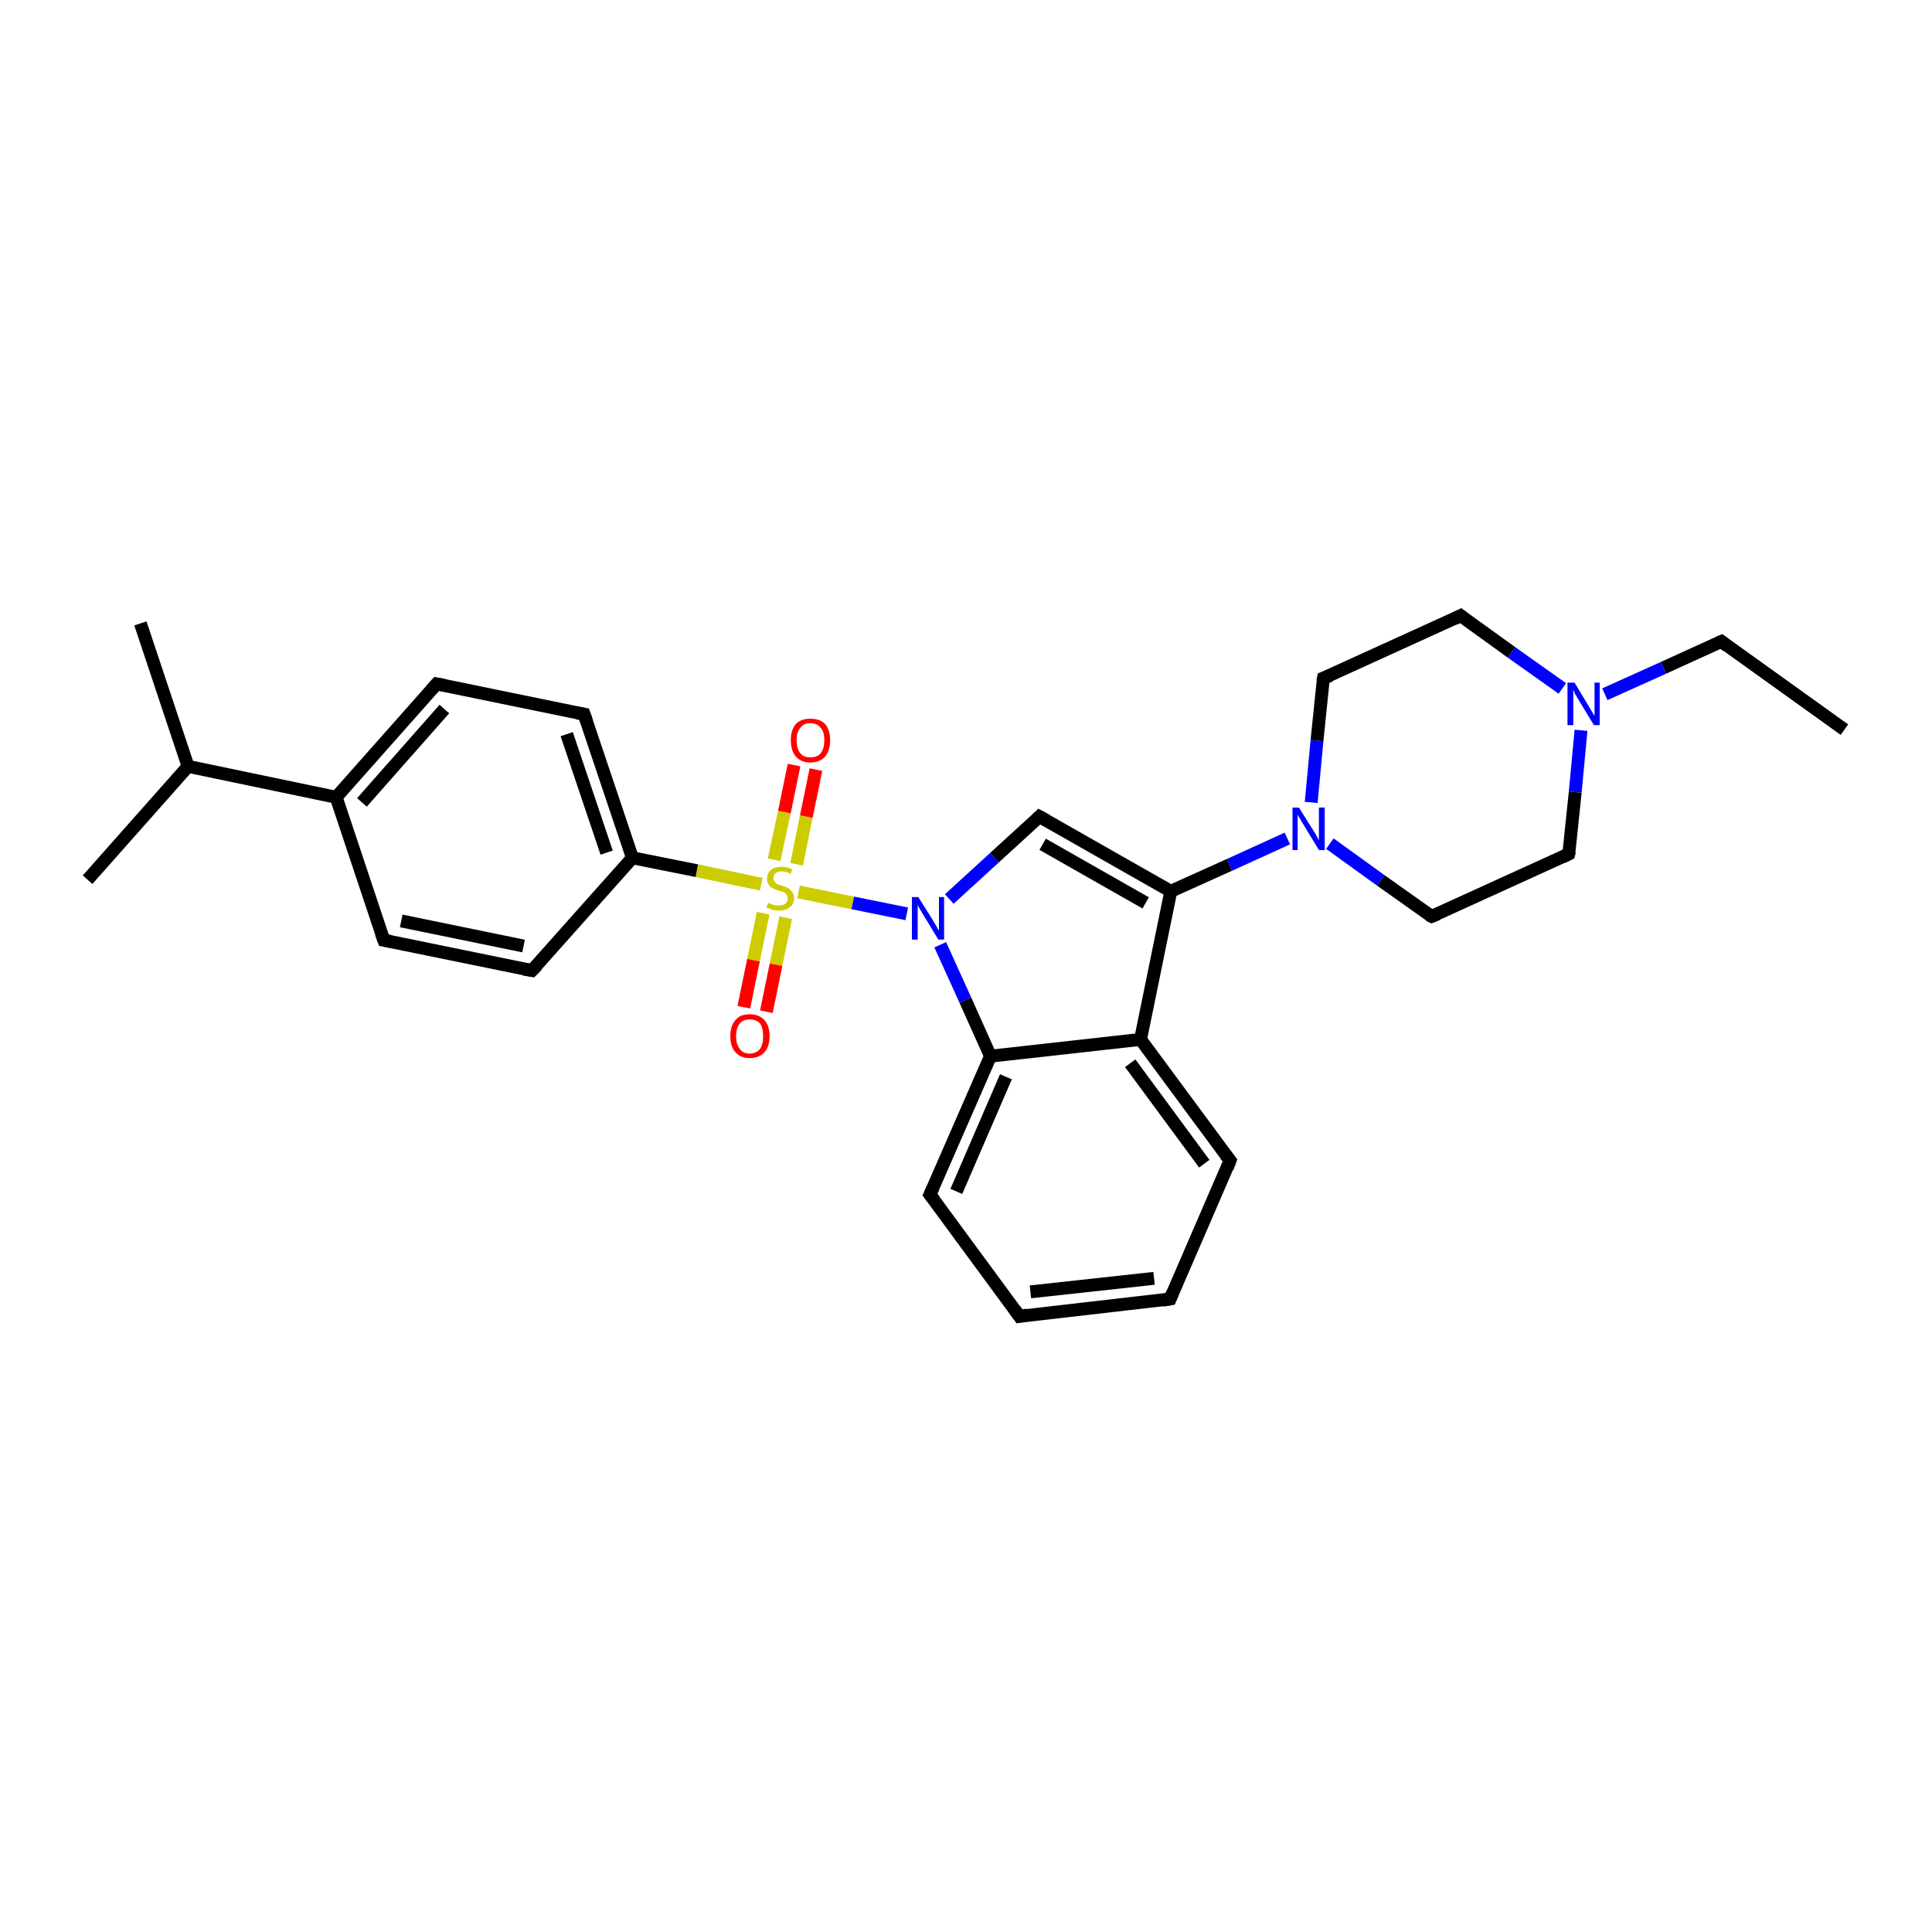 <?xml version='1.0' encoding='iso-8859-1'?>
<svg version='1.1' baseProfile='full'
              xmlns='http://www.w3.org/2000/svg'
                      xmlns:rdkit='http://www.rdkit.org/xml'
                      xmlns:xlink='http://www.w3.org/1999/xlink'
                  xml:space='preserve'
width='300px' height='300px' viewBox='0 0 300 300'>
<!-- END OF HEADER -->
<rect style='opacity:1.0;fill:#FFFFFF;stroke:none' width='300.0' height='300.0' x='0.0' y='0.0'> </rect>
<path class='bond-0 atom-0 atom-1' d='M 286.4,113.3 L 267.3,99.6' style='fill:none;fill-rule:evenodd;stroke:#000000;stroke-width:2.0px;stroke-linecap:butt;stroke-linejoin:miter;stroke-opacity:1' />
<path class='bond-1 atom-1 atom-2' d='M 267.3,99.6 L 258.3,103.7' style='fill:none;fill-rule:evenodd;stroke:#000000;stroke-width:2.0px;stroke-linecap:butt;stroke-linejoin:miter;stroke-opacity:1' />
<path class='bond-1 atom-1 atom-2' d='M 258.3,103.7 L 249.2,107.8' style='fill:none;fill-rule:evenodd;stroke:#0000FF;stroke-width:2.0px;stroke-linecap:butt;stroke-linejoin:miter;stroke-opacity:1' />
<path class='bond-2 atom-2 atom-3' d='M 245.5,113.4 L 244.6,123.0' style='fill:none;fill-rule:evenodd;stroke:#0000FF;stroke-width:2.0px;stroke-linecap:butt;stroke-linejoin:miter;stroke-opacity:1' />
<path class='bond-2 atom-2 atom-3' d='M 244.6,123.0 L 243.6,132.6' style='fill:none;fill-rule:evenodd;stroke:#000000;stroke-width:2.0px;stroke-linecap:butt;stroke-linejoin:miter;stroke-opacity:1' />
<path class='bond-3 atom-3 atom-4' d='M 243.6,132.6 L 222.3,142.3' style='fill:none;fill-rule:evenodd;stroke:#000000;stroke-width:2.0px;stroke-linecap:butt;stroke-linejoin:miter;stroke-opacity:1' />
<path class='bond-4 atom-4 atom-5' d='M 222.3,142.3 L 214.4,136.7' style='fill:none;fill-rule:evenodd;stroke:#000000;stroke-width:2.0px;stroke-linecap:butt;stroke-linejoin:miter;stroke-opacity:1' />
<path class='bond-4 atom-4 atom-5' d='M 214.4,136.7 L 206.5,131.0' style='fill:none;fill-rule:evenodd;stroke:#0000FF;stroke-width:2.0px;stroke-linecap:butt;stroke-linejoin:miter;stroke-opacity:1' />
<path class='bond-5 atom-5 atom-6' d='M 203.6,124.6 L 204.5,115.0' style='fill:none;fill-rule:evenodd;stroke:#0000FF;stroke-width:2.0px;stroke-linecap:butt;stroke-linejoin:miter;stroke-opacity:1' />
<path class='bond-5 atom-5 atom-6' d='M 204.5,115.0 L 205.5,105.3' style='fill:none;fill-rule:evenodd;stroke:#000000;stroke-width:2.0px;stroke-linecap:butt;stroke-linejoin:miter;stroke-opacity:1' />
<path class='bond-6 atom-6 atom-7' d='M 205.5,105.3 L 226.8,95.6' style='fill:none;fill-rule:evenodd;stroke:#000000;stroke-width:2.0px;stroke-linecap:butt;stroke-linejoin:miter;stroke-opacity:1' />
<path class='bond-7 atom-5 atom-8' d='M 199.9,130.2 L 190.9,134.3' style='fill:none;fill-rule:evenodd;stroke:#0000FF;stroke-width:2.0px;stroke-linecap:butt;stroke-linejoin:miter;stroke-opacity:1' />
<path class='bond-7 atom-5 atom-8' d='M 190.9,134.3 L 181.8,138.4' style='fill:none;fill-rule:evenodd;stroke:#000000;stroke-width:2.0px;stroke-linecap:butt;stroke-linejoin:miter;stroke-opacity:1' />
<path class='bond-8 atom-8 atom-9' d='M 181.8,138.4 L 161.4,126.8' style='fill:none;fill-rule:evenodd;stroke:#000000;stroke-width:2.0px;stroke-linecap:butt;stroke-linejoin:miter;stroke-opacity:1' />
<path class='bond-8 atom-8 atom-9' d='M 177.9,140.2 L 161.9,131.1' style='fill:none;fill-rule:evenodd;stroke:#000000;stroke-width:2.0px;stroke-linecap:butt;stroke-linejoin:miter;stroke-opacity:1' />
<path class='bond-9 atom-9 atom-10' d='M 161.4,126.8 L 154.4,133.2' style='fill:none;fill-rule:evenodd;stroke:#000000;stroke-width:2.0px;stroke-linecap:butt;stroke-linejoin:miter;stroke-opacity:1' />
<path class='bond-9 atom-9 atom-10' d='M 154.4,133.2 L 147.4,139.6' style='fill:none;fill-rule:evenodd;stroke:#0000FF;stroke-width:2.0px;stroke-linecap:butt;stroke-linejoin:miter;stroke-opacity:1' />
<path class='bond-10 atom-10 atom-11' d='M 146.0,146.7 L 149.9,155.3' style='fill:none;fill-rule:evenodd;stroke:#0000FF;stroke-width:2.0px;stroke-linecap:butt;stroke-linejoin:miter;stroke-opacity:1' />
<path class='bond-10 atom-10 atom-11' d='M 149.9,155.3 L 153.8,164.0' style='fill:none;fill-rule:evenodd;stroke:#000000;stroke-width:2.0px;stroke-linecap:butt;stroke-linejoin:miter;stroke-opacity:1' />
<path class='bond-11 atom-11 atom-12' d='M 153.8,164.0 L 144.4,185.5' style='fill:none;fill-rule:evenodd;stroke:#000000;stroke-width:2.0px;stroke-linecap:butt;stroke-linejoin:miter;stroke-opacity:1' />
<path class='bond-11 atom-11 atom-12' d='M 156.2,167.2 L 148.5,185.0' style='fill:none;fill-rule:evenodd;stroke:#000000;stroke-width:2.0px;stroke-linecap:butt;stroke-linejoin:miter;stroke-opacity:1' />
<path class='bond-12 atom-12 atom-13' d='M 144.4,185.5 L 158.3,204.4' style='fill:none;fill-rule:evenodd;stroke:#000000;stroke-width:2.0px;stroke-linecap:butt;stroke-linejoin:miter;stroke-opacity:1' />
<path class='bond-13 atom-13 atom-14' d='M 158.3,204.4 L 181.7,201.7' style='fill:none;fill-rule:evenodd;stroke:#000000;stroke-width:2.0px;stroke-linecap:butt;stroke-linejoin:miter;stroke-opacity:1' />
<path class='bond-13 atom-13 atom-14' d='M 160.0,200.6 L 179.2,198.5' style='fill:none;fill-rule:evenodd;stroke:#000000;stroke-width:2.0px;stroke-linecap:butt;stroke-linejoin:miter;stroke-opacity:1' />
<path class='bond-14 atom-14 atom-15' d='M 181.7,201.7 L 191.0,180.2' style='fill:none;fill-rule:evenodd;stroke:#000000;stroke-width:2.0px;stroke-linecap:butt;stroke-linejoin:miter;stroke-opacity:1' />
<path class='bond-15 atom-15 atom-16' d='M 191.0,180.2 L 177.1,161.4' style='fill:none;fill-rule:evenodd;stroke:#000000;stroke-width:2.0px;stroke-linecap:butt;stroke-linejoin:miter;stroke-opacity:1' />
<path class='bond-15 atom-15 atom-16' d='M 187.0,180.7 L 175.5,165.1' style='fill:none;fill-rule:evenodd;stroke:#000000;stroke-width:2.0px;stroke-linecap:butt;stroke-linejoin:miter;stroke-opacity:1' />
<path class='bond-16 atom-10 atom-17' d='M 140.8,141.9 L 132.4,140.2' style='fill:none;fill-rule:evenodd;stroke:#0000FF;stroke-width:2.0px;stroke-linecap:butt;stroke-linejoin:miter;stroke-opacity:1' />
<path class='bond-16 atom-10 atom-17' d='M 132.4,140.2 L 124.0,138.5' style='fill:none;fill-rule:evenodd;stroke:#CCCC00;stroke-width:2.0px;stroke-linecap:butt;stroke-linejoin:miter;stroke-opacity:1' />
<path class='bond-17 atom-17 atom-18' d='M 118.5,141.8 L 117.0,149.1' style='fill:none;fill-rule:evenodd;stroke:#CCCC00;stroke-width:2.0px;stroke-linecap:butt;stroke-linejoin:miter;stroke-opacity:1' />
<path class='bond-17 atom-17 atom-18' d='M 117.0,149.1 L 115.5,156.4' style='fill:none;fill-rule:evenodd;stroke:#FF0000;stroke-width:2.0px;stroke-linecap:butt;stroke-linejoin:miter;stroke-opacity:1' />
<path class='bond-17 atom-17 atom-18' d='M 122.0,142.5 L 120.5,149.8' style='fill:none;fill-rule:evenodd;stroke:#CCCC00;stroke-width:2.0px;stroke-linecap:butt;stroke-linejoin:miter;stroke-opacity:1' />
<path class='bond-17 atom-17 atom-18' d='M 120.5,149.8 L 119.0,157.1' style='fill:none;fill-rule:evenodd;stroke:#FF0000;stroke-width:2.0px;stroke-linecap:butt;stroke-linejoin:miter;stroke-opacity:1' />
<path class='bond-18 atom-17 atom-19' d='M 123.7,134.2 L 125.2,126.8' style='fill:none;fill-rule:evenodd;stroke:#CCCC00;stroke-width:2.0px;stroke-linecap:butt;stroke-linejoin:miter;stroke-opacity:1' />
<path class='bond-18 atom-17 atom-19' d='M 125.2,126.8 L 126.7,119.5' style='fill:none;fill-rule:evenodd;stroke:#FF0000;stroke-width:2.0px;stroke-linecap:butt;stroke-linejoin:miter;stroke-opacity:1' />
<path class='bond-18 atom-17 atom-19' d='M 120.2,133.5 L 121.8,126.1' style='fill:none;fill-rule:evenodd;stroke:#CCCC00;stroke-width:2.0px;stroke-linecap:butt;stroke-linejoin:miter;stroke-opacity:1' />
<path class='bond-18 atom-17 atom-19' d='M 121.8,126.1 L 123.3,118.8' style='fill:none;fill-rule:evenodd;stroke:#FF0000;stroke-width:2.0px;stroke-linecap:butt;stroke-linejoin:miter;stroke-opacity:1' />
<path class='bond-19 atom-17 atom-20' d='M 118.2,137.3 L 108.2,135.2' style='fill:none;fill-rule:evenodd;stroke:#CCCC00;stroke-width:2.0px;stroke-linecap:butt;stroke-linejoin:miter;stroke-opacity:1' />
<path class='bond-19 atom-17 atom-20' d='M 108.2,135.2 L 98.2,133.2' style='fill:none;fill-rule:evenodd;stroke:#000000;stroke-width:2.0px;stroke-linecap:butt;stroke-linejoin:miter;stroke-opacity:1' />
<path class='bond-20 atom-20 atom-21' d='M 98.2,133.2 L 90.7,110.9' style='fill:none;fill-rule:evenodd;stroke:#000000;stroke-width:2.0px;stroke-linecap:butt;stroke-linejoin:miter;stroke-opacity:1' />
<path class='bond-20 atom-20 atom-21' d='M 94.2,132.4 L 88.0,114.0' style='fill:none;fill-rule:evenodd;stroke:#000000;stroke-width:2.0px;stroke-linecap:butt;stroke-linejoin:miter;stroke-opacity:1' />
<path class='bond-21 atom-21 atom-22' d='M 90.7,110.9 L 67.8,106.2' style='fill:none;fill-rule:evenodd;stroke:#000000;stroke-width:2.0px;stroke-linecap:butt;stroke-linejoin:miter;stroke-opacity:1' />
<path class='bond-22 atom-22 atom-23' d='M 67.8,106.2 L 52.2,123.8' style='fill:none;fill-rule:evenodd;stroke:#000000;stroke-width:2.0px;stroke-linecap:butt;stroke-linejoin:miter;stroke-opacity:1' />
<path class='bond-22 atom-22 atom-23' d='M 69.0,110.1 L 56.2,124.6' style='fill:none;fill-rule:evenodd;stroke:#000000;stroke-width:2.0px;stroke-linecap:butt;stroke-linejoin:miter;stroke-opacity:1' />
<path class='bond-23 atom-23 atom-24' d='M 52.2,123.8 L 59.6,146.0' style='fill:none;fill-rule:evenodd;stroke:#000000;stroke-width:2.0px;stroke-linecap:butt;stroke-linejoin:miter;stroke-opacity:1' />
<path class='bond-24 atom-24 atom-25' d='M 59.6,146.0 L 82.6,150.7' style='fill:none;fill-rule:evenodd;stroke:#000000;stroke-width:2.0px;stroke-linecap:butt;stroke-linejoin:miter;stroke-opacity:1' />
<path class='bond-24 atom-24 atom-25' d='M 62.3,143.0 L 81.3,146.9' style='fill:none;fill-rule:evenodd;stroke:#000000;stroke-width:2.0px;stroke-linecap:butt;stroke-linejoin:miter;stroke-opacity:1' />
<path class='bond-25 atom-23 atom-26' d='M 52.2,123.8 L 29.2,119.0' style='fill:none;fill-rule:evenodd;stroke:#000000;stroke-width:2.0px;stroke-linecap:butt;stroke-linejoin:miter;stroke-opacity:1' />
<path class='bond-26 atom-26 atom-27' d='M 29.2,119.0 L 21.8,96.8' style='fill:none;fill-rule:evenodd;stroke:#000000;stroke-width:2.0px;stroke-linecap:butt;stroke-linejoin:miter;stroke-opacity:1' />
<path class='bond-27 atom-26 atom-28' d='M 29.2,119.0 L 13.6,136.6' style='fill:none;fill-rule:evenodd;stroke:#000000;stroke-width:2.0px;stroke-linecap:butt;stroke-linejoin:miter;stroke-opacity:1' />
<path class='bond-28 atom-7 atom-2' d='M 226.8,95.6 L 234.7,101.3' style='fill:none;fill-rule:evenodd;stroke:#000000;stroke-width:2.0px;stroke-linecap:butt;stroke-linejoin:miter;stroke-opacity:1' />
<path class='bond-28 atom-7 atom-2' d='M 234.7,101.3 L 242.6,106.9' style='fill:none;fill-rule:evenodd;stroke:#0000FF;stroke-width:2.0px;stroke-linecap:butt;stroke-linejoin:miter;stroke-opacity:1' />
<path class='bond-29 atom-16 atom-8' d='M 177.1,161.4 L 181.8,138.4' style='fill:none;fill-rule:evenodd;stroke:#000000;stroke-width:2.0px;stroke-linecap:butt;stroke-linejoin:miter;stroke-opacity:1' />
<path class='bond-30 atom-25 atom-20' d='M 82.6,150.7 L 98.2,133.2' style='fill:none;fill-rule:evenodd;stroke:#000000;stroke-width:2.0px;stroke-linecap:butt;stroke-linejoin:miter;stroke-opacity:1' />
<path class='bond-31 atom-16 atom-11' d='M 177.1,161.4 L 153.8,164.0' style='fill:none;fill-rule:evenodd;stroke:#000000;stroke-width:2.0px;stroke-linecap:butt;stroke-linejoin:miter;stroke-opacity:1' />
<path d='M 268.2,100.3 L 267.3,99.6 L 266.8,99.8' style='fill:none;stroke:#000000;stroke-width:2.0px;stroke-linecap:butt;stroke-linejoin:miter;stroke-opacity:1;' />
<path d='M 243.7,132.2 L 243.6,132.6 L 242.6,133.1' style='fill:none;stroke:#000000;stroke-width:2.0px;stroke-linecap:butt;stroke-linejoin:miter;stroke-opacity:1;' />
<path d='M 223.3,141.9 L 222.3,142.3 L 221.9,142.1' style='fill:none;stroke:#000000;stroke-width:2.0px;stroke-linecap:butt;stroke-linejoin:miter;stroke-opacity:1;' />
<path d='M 205.4,105.8 L 205.5,105.3 L 206.6,104.9' style='fill:none;stroke:#000000;stroke-width:2.0px;stroke-linecap:butt;stroke-linejoin:miter;stroke-opacity:1;' />
<path d='M 225.8,96.1 L 226.8,95.6 L 227.2,95.9' style='fill:none;stroke:#000000;stroke-width:2.0px;stroke-linecap:butt;stroke-linejoin:miter;stroke-opacity:1;' />
<path d='M 162.5,127.4 L 161.4,126.8 L 161.1,127.1' style='fill:none;stroke:#000000;stroke-width:2.0px;stroke-linecap:butt;stroke-linejoin:miter;stroke-opacity:1;' />
<path d='M 144.9,184.4 L 144.4,185.5 L 145.1,186.4' style='fill:none;stroke:#000000;stroke-width:2.0px;stroke-linecap:butt;stroke-linejoin:miter;stroke-opacity:1;' />
<path d='M 157.6,203.4 L 158.3,204.4 L 159.5,204.2' style='fill:none;stroke:#000000;stroke-width:2.0px;stroke-linecap:butt;stroke-linejoin:miter;stroke-opacity:1;' />
<path d='M 180.5,201.9 L 181.7,201.7 L 182.1,200.7' style='fill:none;stroke:#000000;stroke-width:2.0px;stroke-linecap:butt;stroke-linejoin:miter;stroke-opacity:1;' />
<path d='M 190.6,181.3 L 191.0,180.2 L 190.3,179.3' style='fill:none;stroke:#000000;stroke-width:2.0px;stroke-linecap:butt;stroke-linejoin:miter;stroke-opacity:1;' />
<path d='M 91.1,112.0 L 90.7,110.9 L 89.6,110.7' style='fill:none;stroke:#000000;stroke-width:2.0px;stroke-linecap:butt;stroke-linejoin:miter;stroke-opacity:1;' />
<path d='M 68.9,106.4 L 67.8,106.2 L 67.0,107.1' style='fill:none;stroke:#000000;stroke-width:2.0px;stroke-linecap:butt;stroke-linejoin:miter;stroke-opacity:1;' />
<path d='M 59.2,144.9 L 59.6,146.0 L 60.7,146.2' style='fill:none;stroke:#000000;stroke-width:2.0px;stroke-linecap:butt;stroke-linejoin:miter;stroke-opacity:1;' />
<path d='M 81.4,150.5 L 82.6,150.7 L 83.4,149.9' style='fill:none;stroke:#000000;stroke-width:2.0px;stroke-linecap:butt;stroke-linejoin:miter;stroke-opacity:1;' />
<path class='atom-2' d='M 244.5 106.0
L 246.6 109.5
Q 246.8 109.8, 247.2 110.5
Q 247.5 111.1, 247.6 111.1
L 247.6 106.0
L 248.4 106.0
L 248.4 112.6
L 247.5 112.6
L 245.2 108.8
Q 244.9 108.3, 244.6 107.8
Q 244.4 107.3, 244.3 107.1
L 244.3 112.6
L 243.4 112.6
L 243.4 106.0
L 244.5 106.0
' fill='#0000FF'/>
<path class='atom-5' d='M 201.7 125.4
L 203.9 128.9
Q 204.1 129.2, 204.5 129.9
Q 204.8 130.5, 204.8 130.5
L 204.8 125.4
L 205.7 125.4
L 205.7 132.0
L 204.8 132.0
L 202.5 128.2
Q 202.2 127.7, 201.9 127.2
Q 201.6 126.7, 201.5 126.5
L 201.5 132.0
L 200.7 132.0
L 200.7 125.4
L 201.7 125.4
' fill='#0000FF'/>
<path class='atom-10' d='M 142.6 139.3
L 144.8 142.8
Q 145.0 143.2, 145.4 143.8
Q 145.7 144.4, 145.8 144.5
L 145.8 139.3
L 146.6 139.3
L 146.6 145.9
L 145.7 145.9
L 143.4 142.1
Q 143.1 141.6, 142.8 141.1
Q 142.5 140.6, 142.5 140.4
L 142.5 145.9
L 141.6 145.9
L 141.6 139.3
L 142.6 139.3
' fill='#0000FF'/>
<path class='atom-17' d='M 119.3 140.2
Q 119.3 140.2, 119.6 140.3
Q 120.0 140.5, 120.3 140.6
Q 120.6 140.6, 121.0 140.6
Q 121.6 140.6, 122.0 140.3
Q 122.3 140.0, 122.3 139.5
Q 122.3 139.1, 122.1 138.9
Q 122.0 138.7, 121.7 138.5
Q 121.4 138.4, 120.9 138.3
Q 120.3 138.1, 120.0 137.9
Q 119.6 137.8, 119.4 137.4
Q 119.1 137.1, 119.1 136.5
Q 119.1 135.6, 119.7 135.1
Q 120.3 134.6, 121.4 134.6
Q 122.2 134.6, 123.0 135.0
L 122.8 135.7
Q 122.0 135.3, 121.4 135.3
Q 120.8 135.3, 120.4 135.6
Q 120.1 135.9, 120.1 136.3
Q 120.1 136.7, 120.3 136.9
Q 120.4 137.1, 120.7 137.3
Q 121.0 137.4, 121.4 137.5
Q 122.0 137.7, 122.4 137.9
Q 122.7 138.1, 123.0 138.5
Q 123.3 138.8, 123.3 139.5
Q 123.3 140.4, 122.6 140.9
Q 122.0 141.4, 121.0 141.4
Q 120.4 141.4, 120.0 141.3
Q 119.5 141.1, 119.0 140.9
L 119.3 140.2
' fill='#CCCC00'/>
<path class='atom-18' d='M 113.4 160.9
Q 113.4 159.3, 114.2 158.4
Q 114.9 157.5, 116.4 157.5
Q 117.9 157.5, 118.7 158.4
Q 119.5 159.3, 119.5 160.9
Q 119.5 162.5, 118.7 163.4
Q 117.9 164.3, 116.4 164.3
Q 115.0 164.3, 114.2 163.4
Q 113.4 162.5, 113.4 160.9
M 116.4 163.6
Q 117.4 163.6, 118.0 162.9
Q 118.5 162.2, 118.5 160.9
Q 118.5 159.6, 118.0 158.9
Q 117.4 158.3, 116.4 158.3
Q 115.4 158.3, 114.9 158.9
Q 114.3 159.6, 114.3 160.9
Q 114.3 162.2, 114.9 162.9
Q 115.4 163.6, 116.4 163.6
' fill='#FF0000'/>
<path class='atom-19' d='M 122.8 114.9
Q 122.8 113.3, 123.6 112.4
Q 124.4 111.6, 125.8 111.6
Q 127.3 111.6, 128.1 112.4
Q 128.9 113.3, 128.9 114.9
Q 128.9 116.6, 128.1 117.5
Q 127.3 118.4, 125.8 118.4
Q 124.4 118.4, 123.6 117.5
Q 122.8 116.6, 122.8 114.9
M 125.8 117.6
Q 126.9 117.6, 127.4 117.0
Q 128.0 116.3, 128.0 114.9
Q 128.0 113.6, 127.4 113.0
Q 126.9 112.3, 125.8 112.3
Q 124.8 112.3, 124.3 113.0
Q 123.7 113.6, 123.7 114.9
Q 123.7 116.3, 124.3 117.0
Q 124.8 117.6, 125.8 117.6
' fill='#FF0000'/>
</svg>
